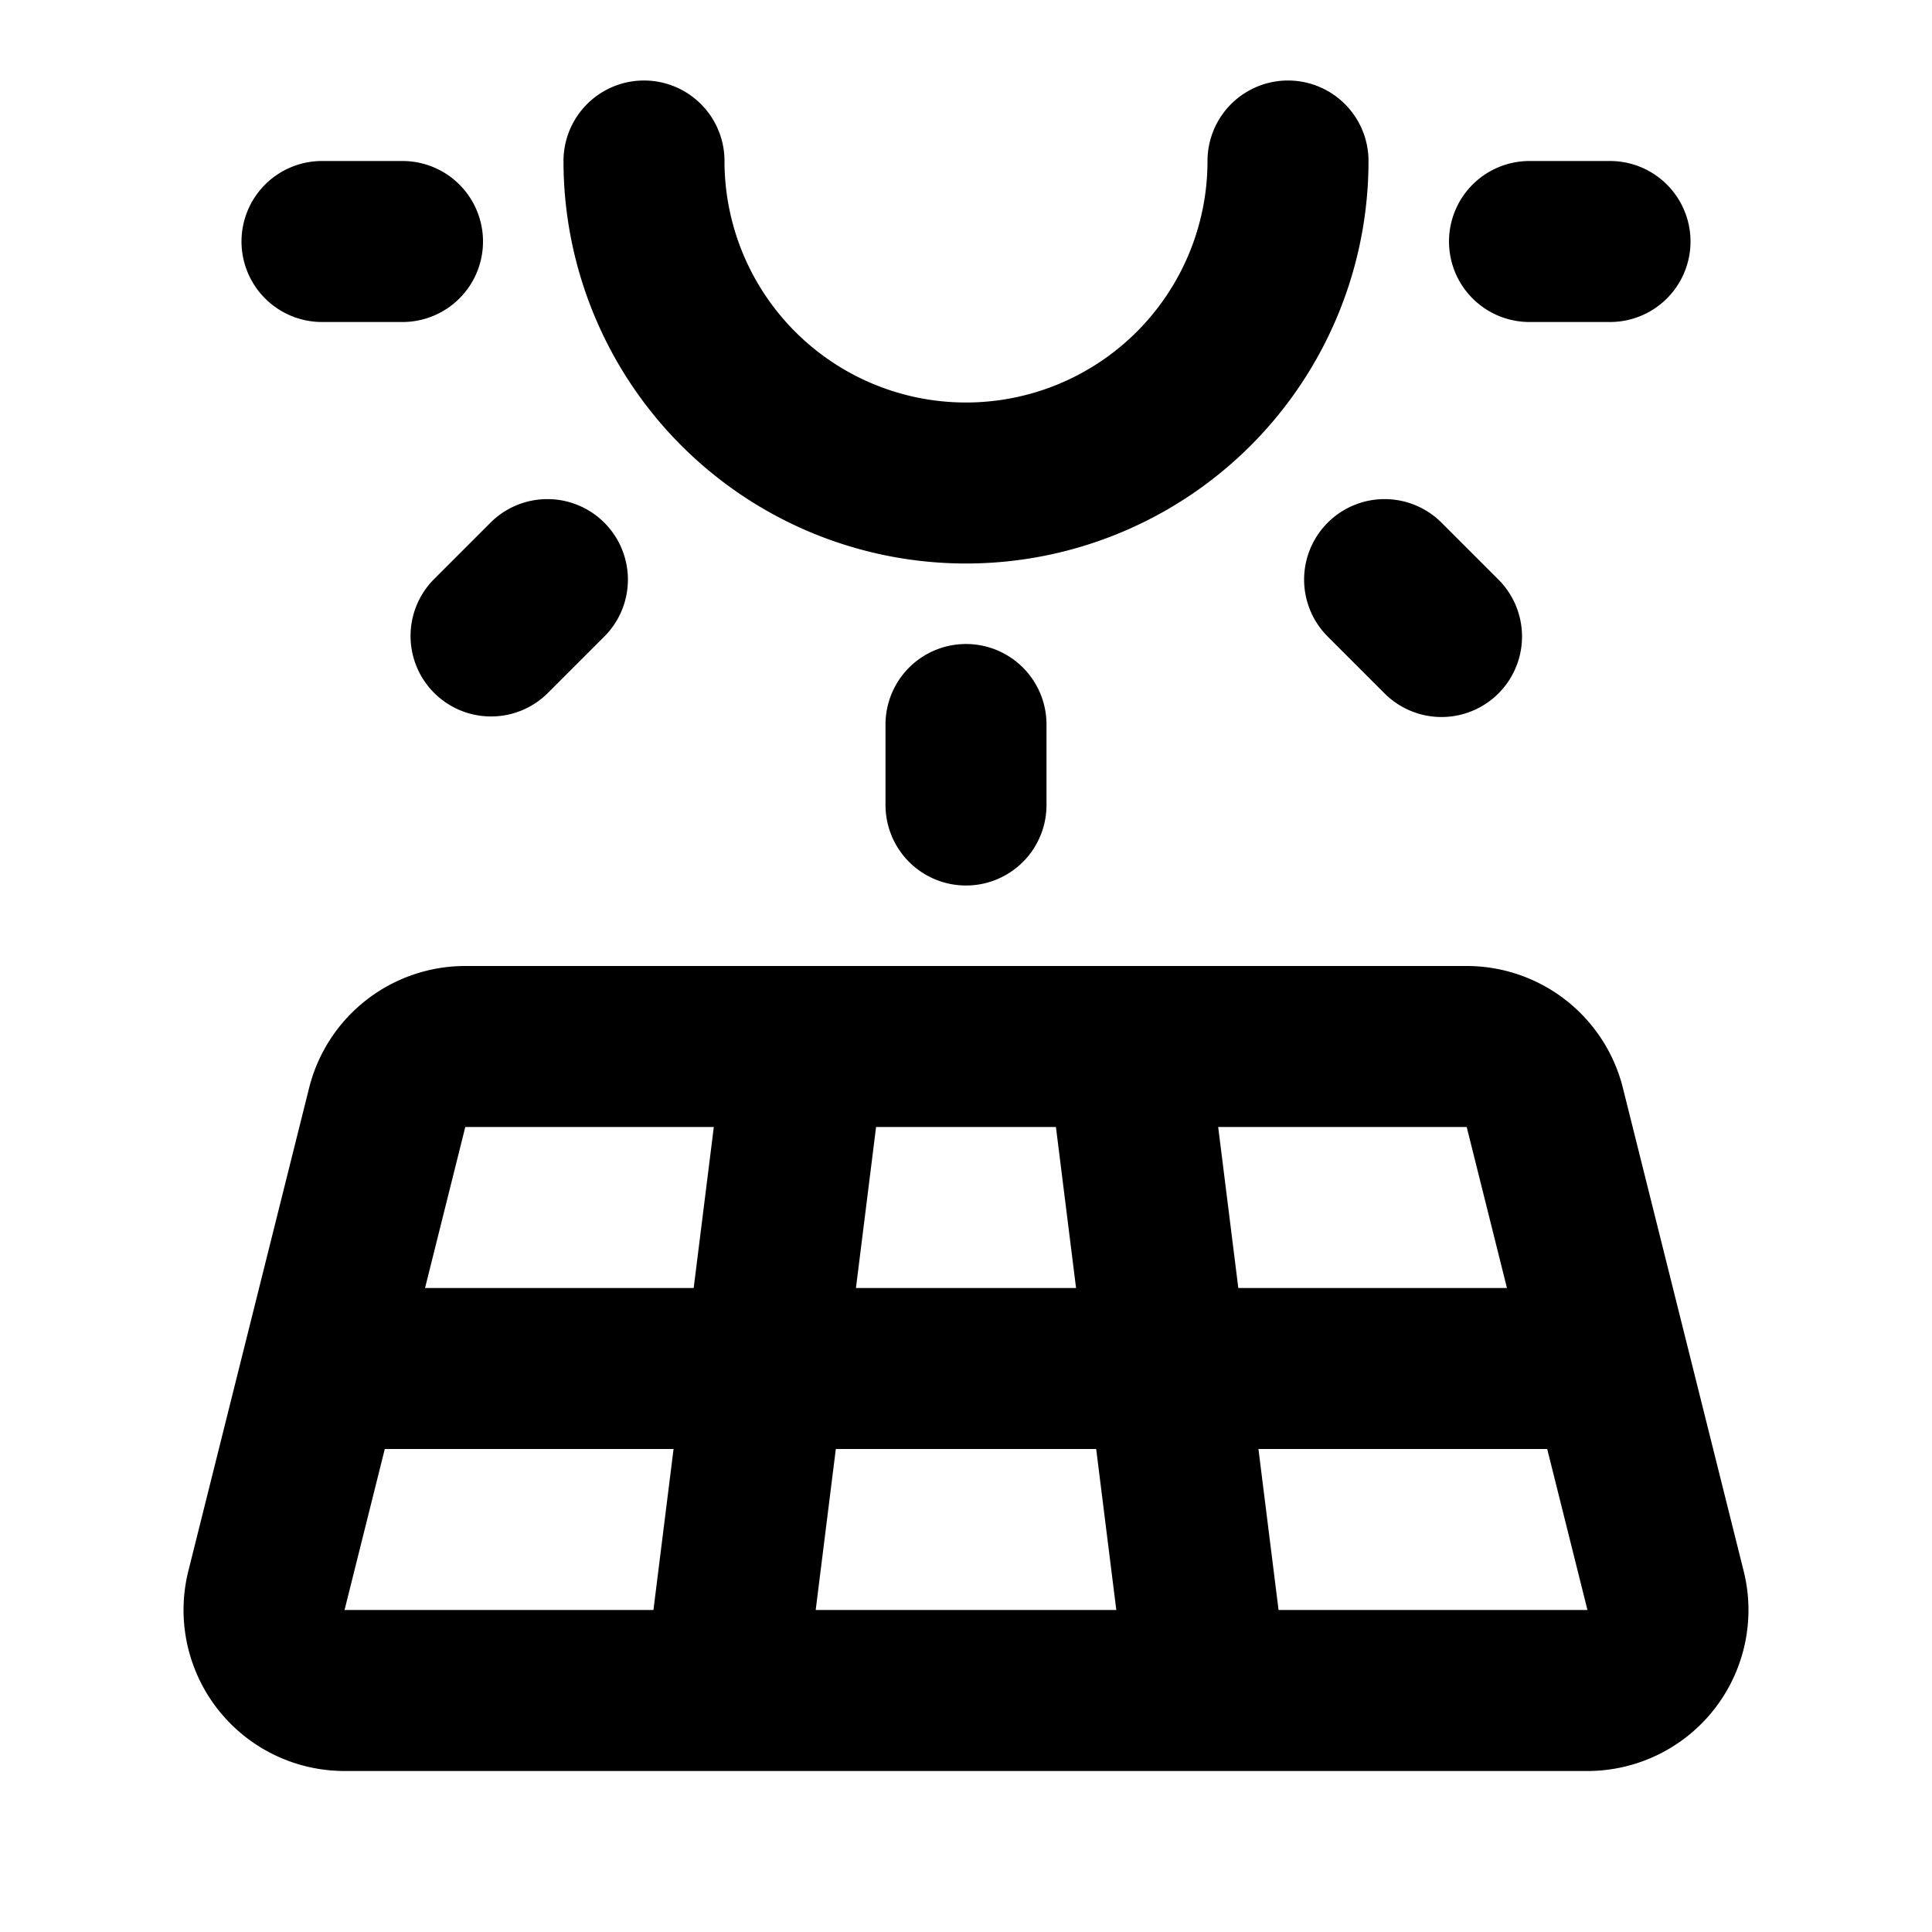 <?xml version="1.0" encoding="utf-8"?>
<!-- Generator: www.svgicons.com -->
<svg xmlns="http://www.w3.org/2000/svg" width="800" height="800" viewBox="0 0 24 24">
<path fill="none" stroke="currentColor" stroke-linecap="round" stroke-linejoin="round" stroke-width="2" d="M8 2a4 4 0 1 0 8 0M4 3h1m14 0h1m-8 6v1m5.2-2.8l.707.707M6.8 7.2l-.7.7M4.28 21h15.44a1 1 0 0 0 .97-1.243l-1.5-6a1 1 0 0 0-.97-.757H5.78a1 1 0 0 0-.97.757l-1.5 6A1 1 0 0 0 4.28 21M4 17h16m-10-4l-1 8m5-8l1 8"/>
</svg>